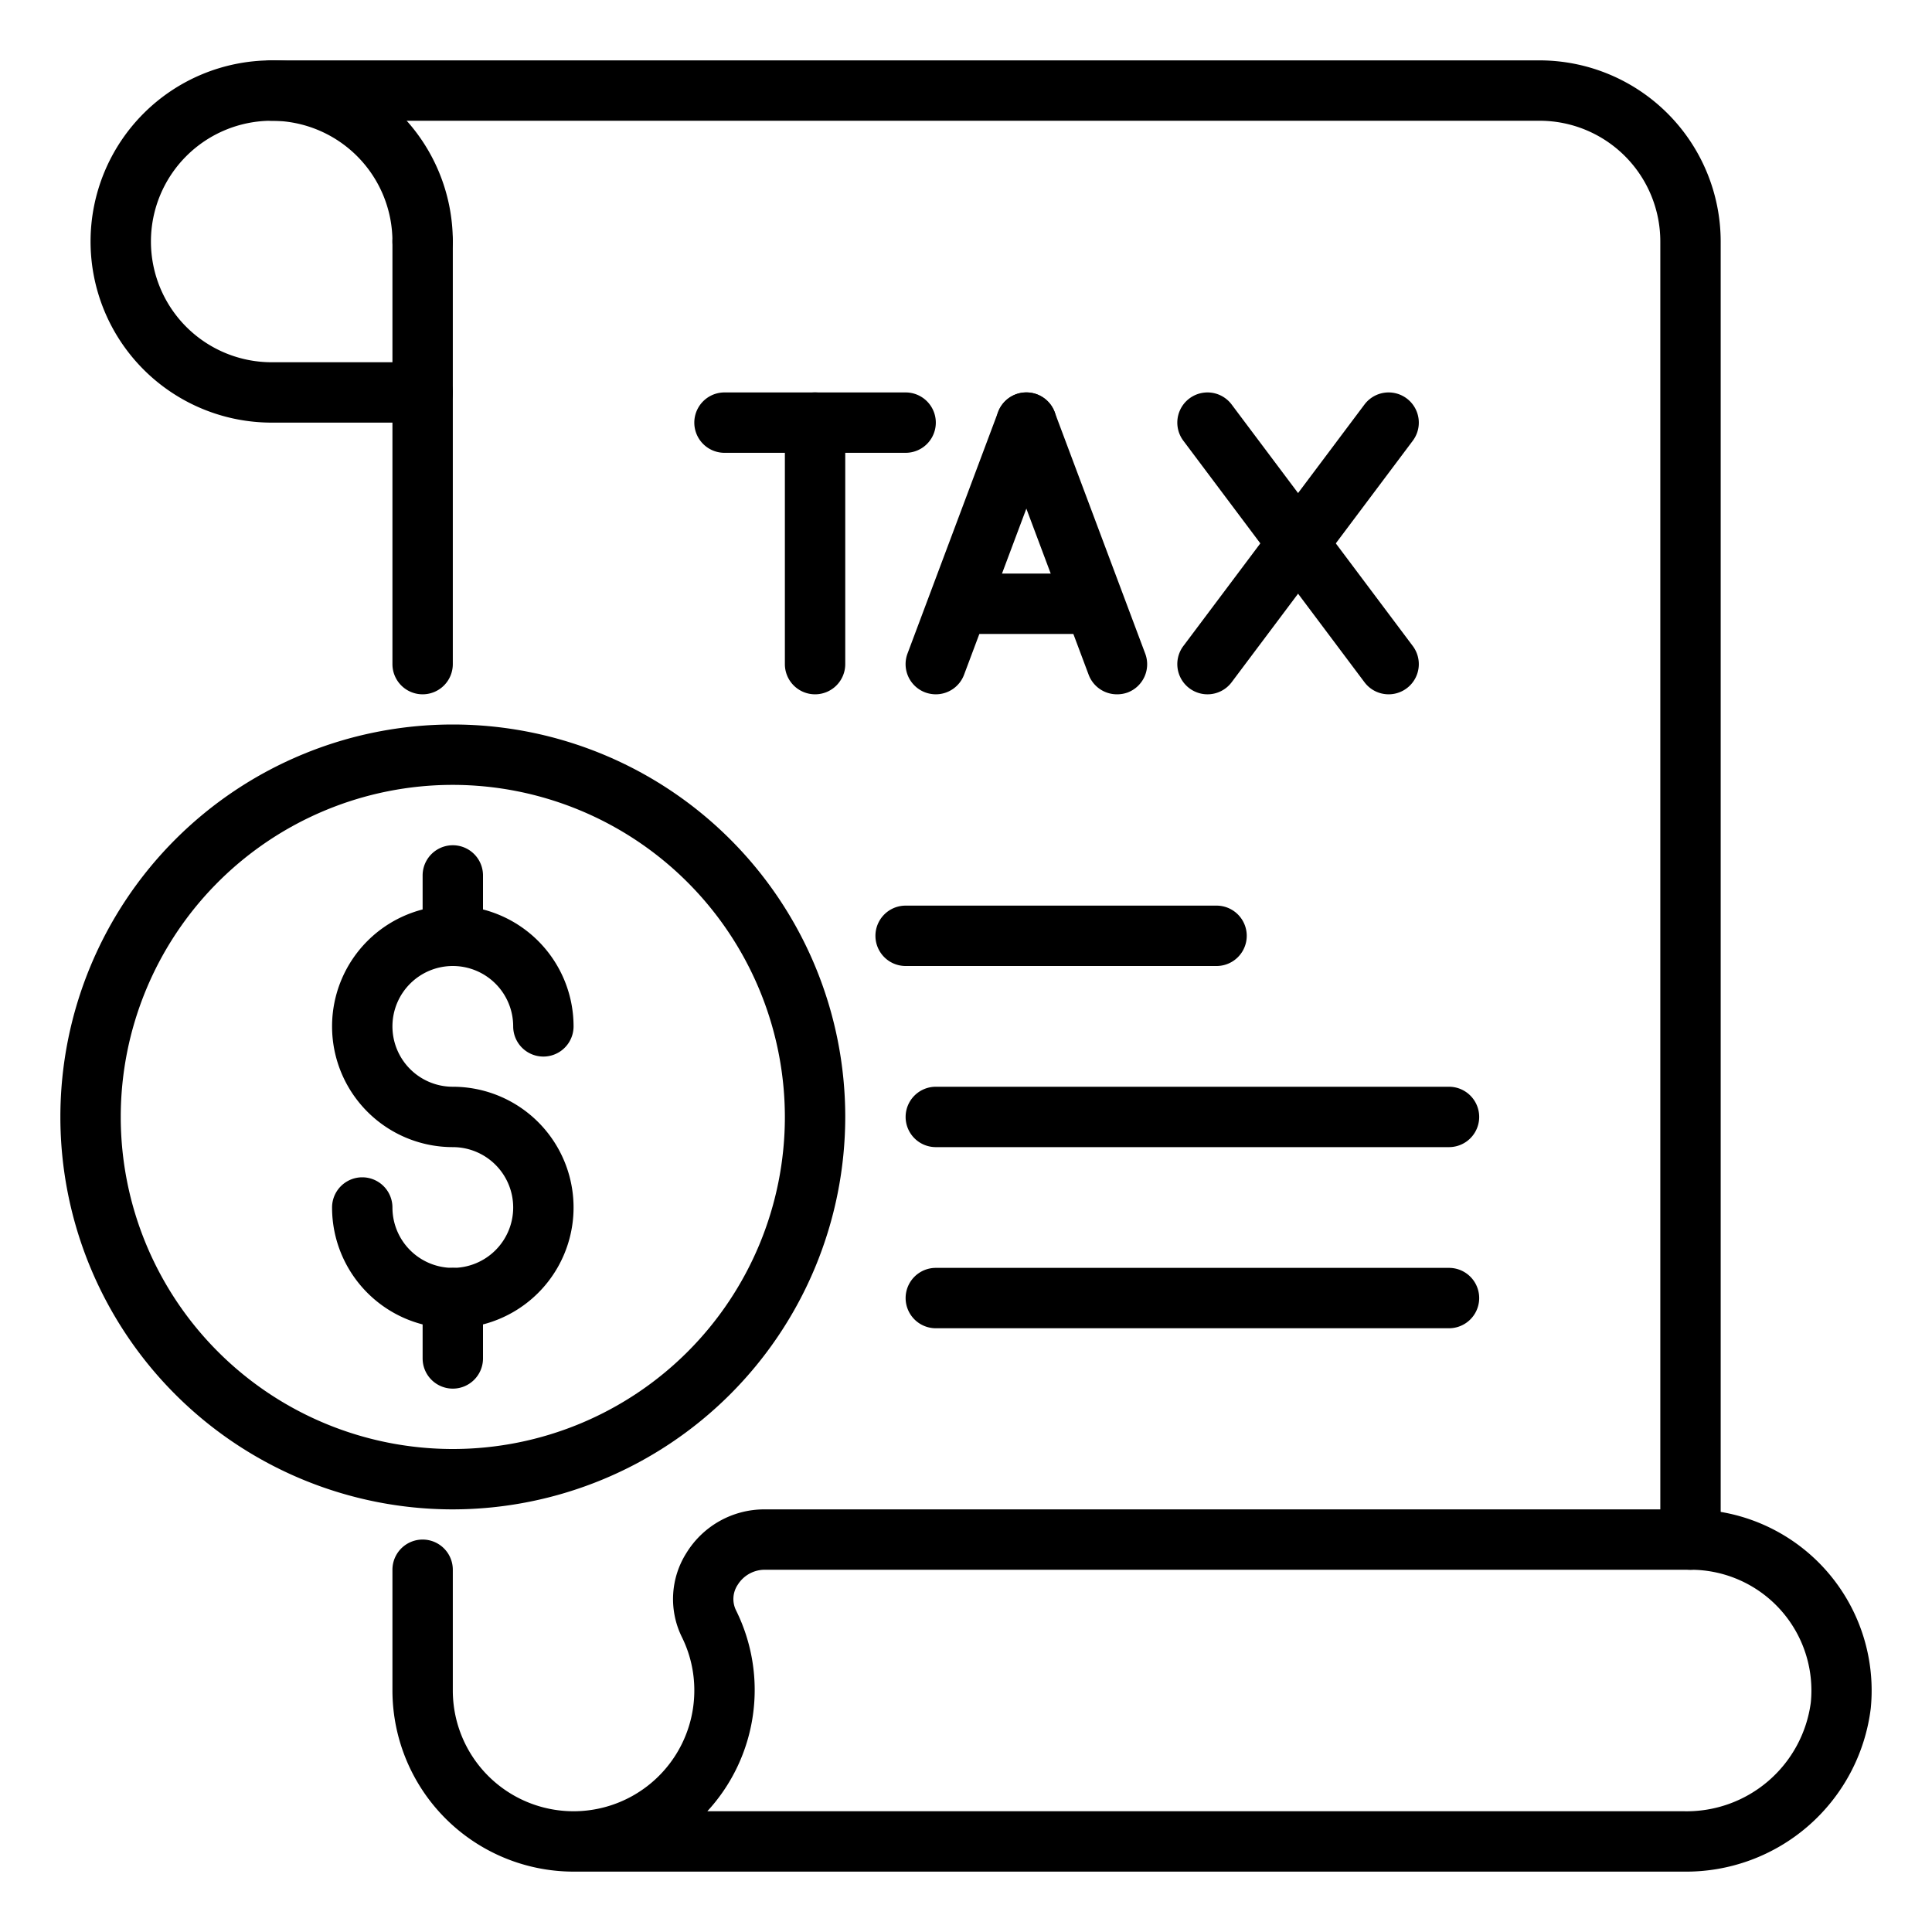 <svg xmlns="http://www.w3.org/2000/svg" id="Layer_1" data-name="Layer 1" viewBox="0 0 64 64" width="512" height="512"><path d="M14,23a1,1,0,0,1-1-1V8a1,1,0,0,1,2,0V22A1,1,0,0,1,14,23Z"></path><path d="M55.785,62H19a6.006,6.006,0,0,1-6-6V52a1,1,0,0,1,2,0v4a4,4,0,0,0,8,0,3.963,3.963,0,0,0-.412-1.77,2.852,2.852,0,0,1,.15-2.785A3.029,3.029,0,0,1,25.323,50H56a6,6,0,0,1,5.972,6.586A6.163,6.163,0,0,1,55.785,62ZM23.431,60H55.785a4.149,4.149,0,0,0,4.2-3.6A4,4,0,0,0,56,52H25.323a1.055,1.055,0,0,0-.886.5.847.847,0,0,0-.056.843A5.931,5.931,0,0,1,23.431,60Z"></path><path d="M40.3,32H30a1,1,0,0,1,0-2H40.3a1,1,0,0,1,0,2Z"></path><path d="M48,38H31a1,1,0,0,1,0-2H48a1,1,0,0,1,0,2Z"></path><path d="M48,44H31a1,1,0,0,1,0-2H48a1,1,0,0,1,0,2Z"></path><path d="M56,52a1,1,0,0,1-1-1V8a4,4,0,0,0-4-4H9A1,1,0,0,1,9,2H51a6.006,6.006,0,0,1,6,6V51A1,1,0,0,1,56,52Z"></path><path d="M14,14H9a6,6,0,1,1,6-6,1,1,0,0,1-2,0,4,4,0,1,0-4,4h5a1,1,0,0,1,0,2Z"></path><path d="M27,23a1,1,0,0,1-1-1V14a1,1,0,0,1,2,0v8A1,1,0,0,1,27,23Z"></path><path d="M30,15H24a1,1,0,1,1,0-2h6a1,1,0,0,1,0,2Z"></path><path d="M31,23a1.029,1.029,0,0,1-.351-.063,1,1,0,0,1-.586-1.289l3-8a1,1,0,0,1,1.874.7l-3,8A1,1,0,0,1,31,23Z"></path><path d="M37,23a1,1,0,0,1-.937-.648l-3-8a1,1,0,0,1,1.874-.7l3,8a1,1,0,0,1-.586,1.289A1.029,1.029,0,0,1,37,23Z"></path><path d="M46,23a1,1,0,0,1-.8-.4l-6-8a1,1,0,0,1,1.6-1.2l6,8A1,1,0,0,1,46,23Z"></path><path d="M40,23a1,1,0,0,1-.8-1.6l6-8a1,1,0,1,1,1.6,1.2l-6,8A1,1,0,0,1,40,23Z"></path><path d="M36,21H32a1,1,0,0,1,0-2h4a1,1,0,0,1,0,2Z"></path><path d="M15,50A13,13,0,1,1,28,37,13.015,13.015,0,0,1,15,50Zm0-24A11,11,0,1,0,26,37,11.013,11.013,0,0,0,15,26Z"></path><path d="M15,44a4,4,0,0,1-4-4,1,1,0,0,1,2,0,2,2,0,1,0,2-2,4,4,0,1,1,4-4,1,1,0,0,1-2,0,2,2,0,1,0-2,2,4,4,0,0,1,0,8Z"></path><path d="M15,32a1,1,0,0,1-1-1V29a1,1,0,0,1,2,0v2A1,1,0,0,1,15,32Z"></path><path d="M15,46a1,1,0,0,1-1-1V43a1,1,0,0,1,2,0v2A1,1,0,0,1,15,46Z"></path></svg>